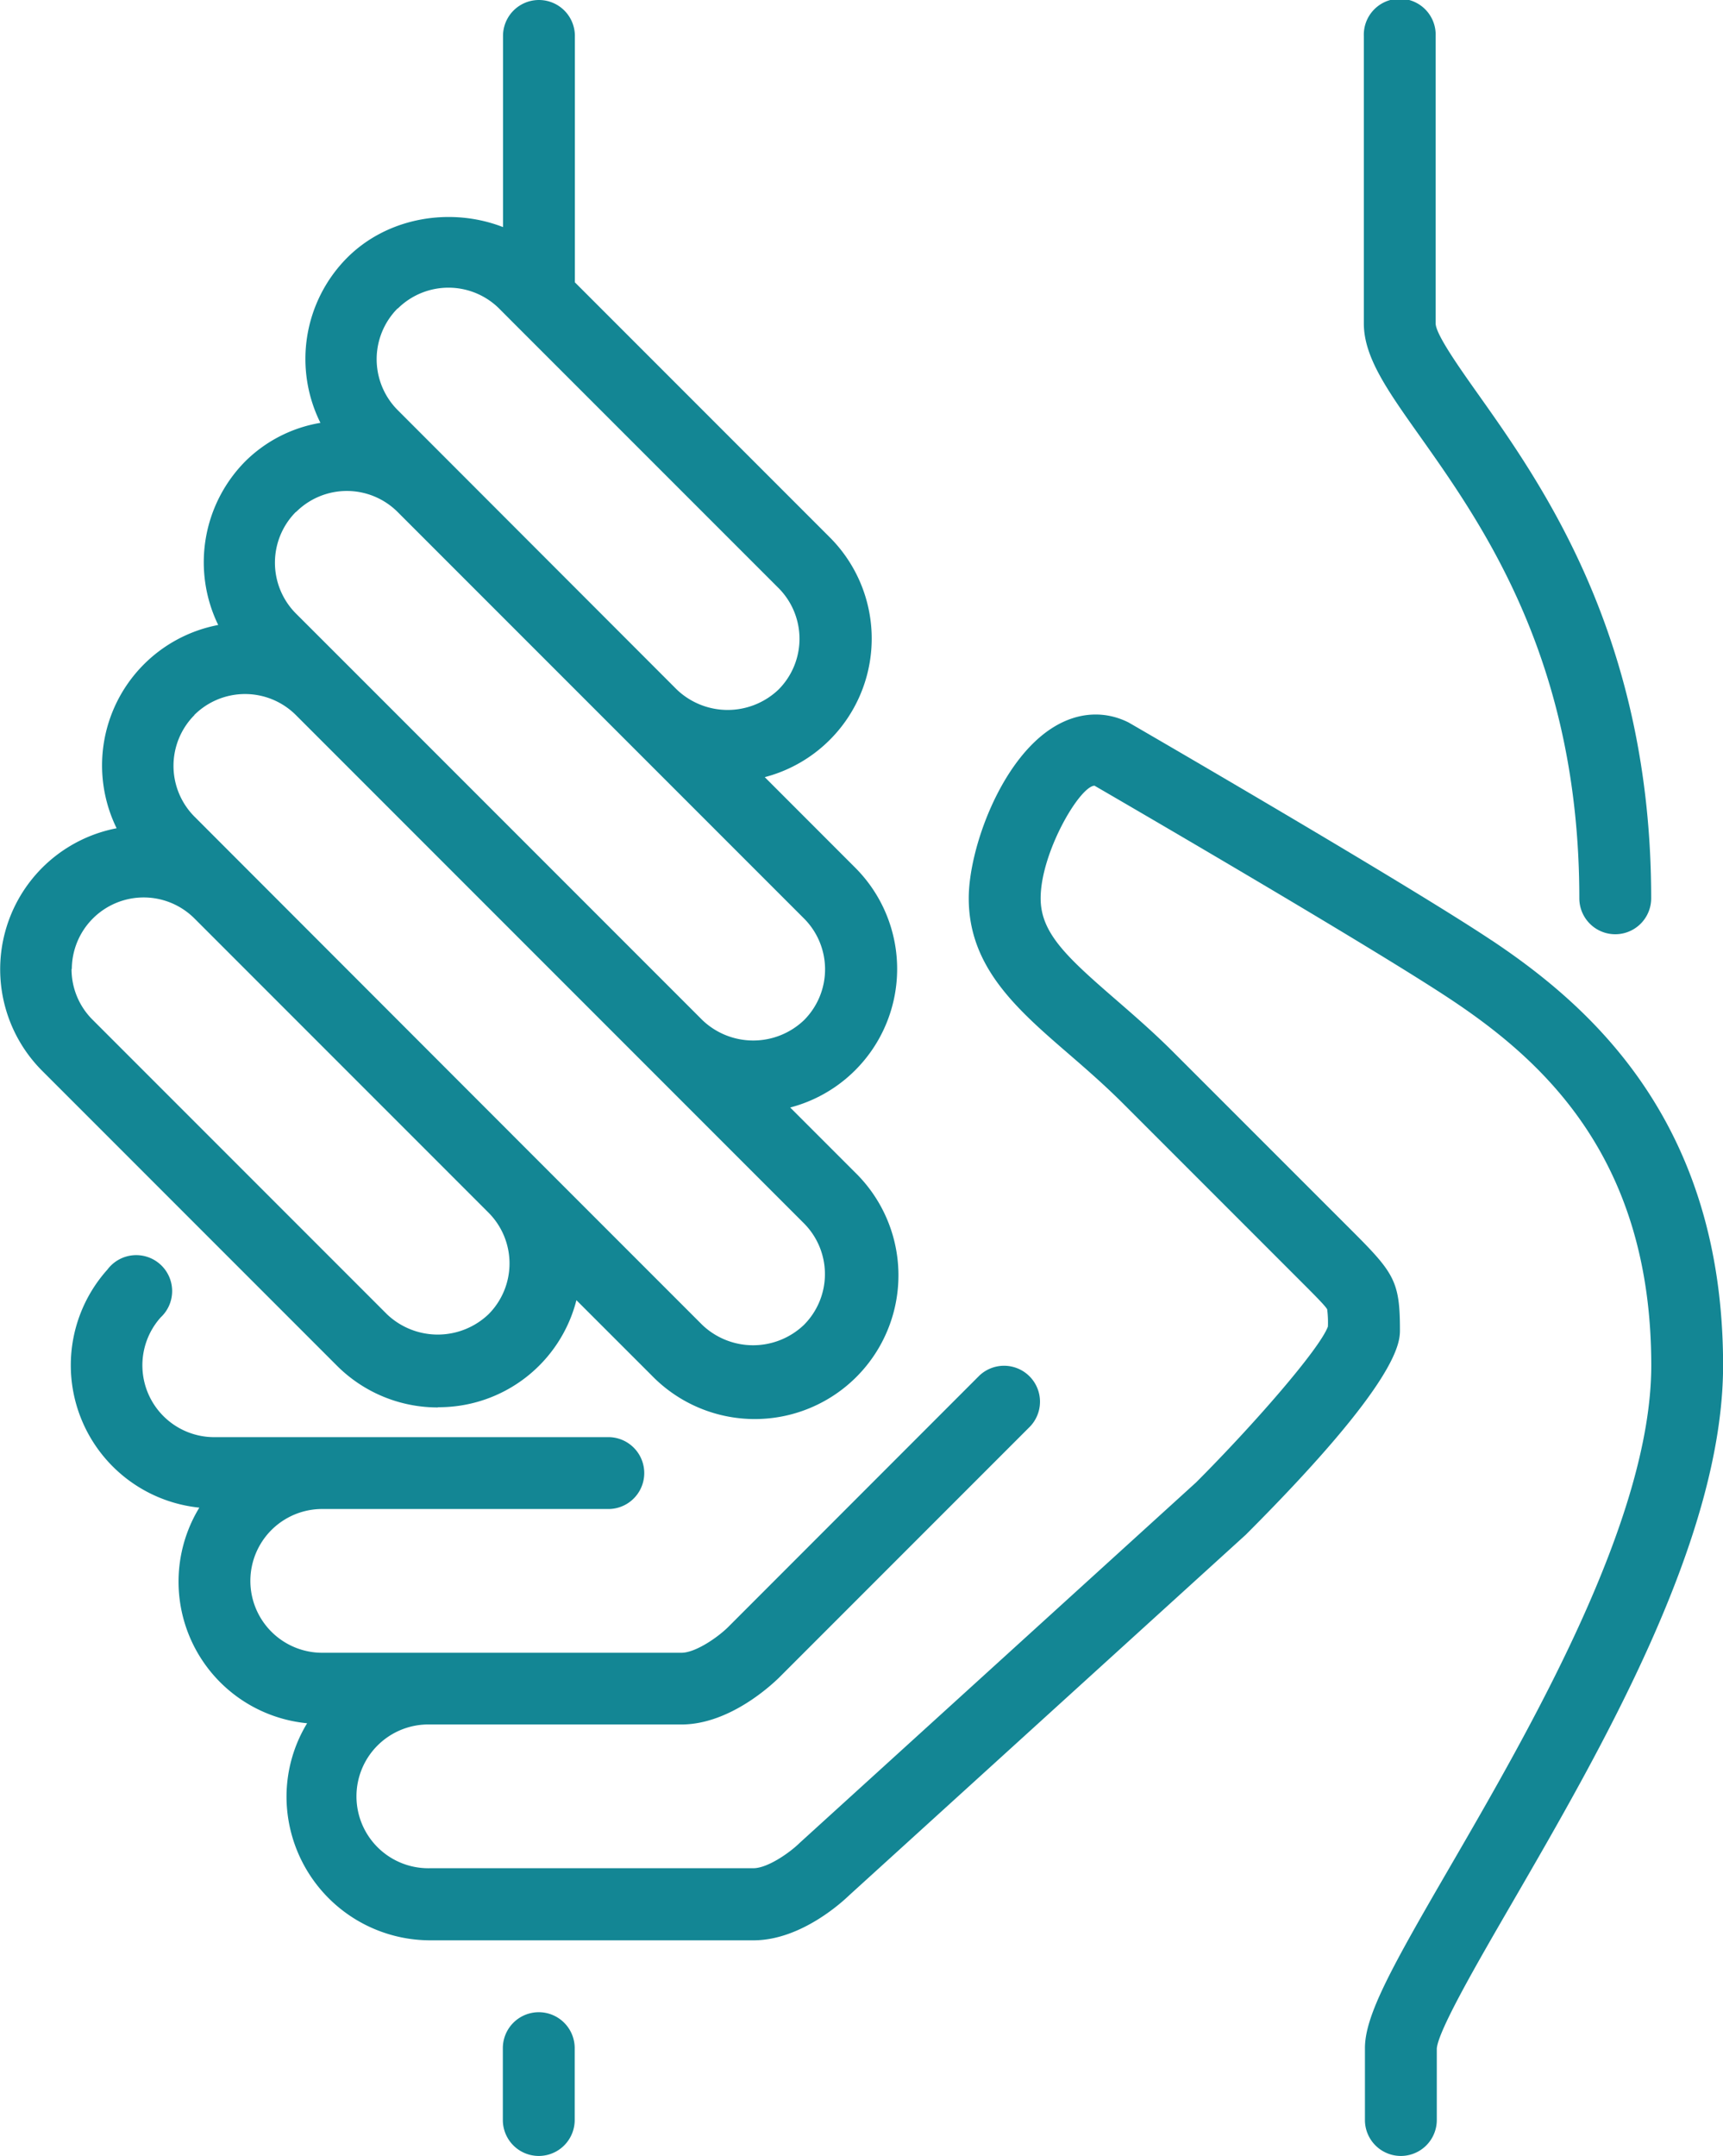 <?xml version="1.0" encoding="UTF-8"?> <svg xmlns="http://www.w3.org/2000/svg" id="Ebene_1" data-name="Ebene 1" viewBox="0 0 392.27 490.64"><defs><style>.cls-1{fill:#138694;}</style></defs><path class="cls-1" d="M152.47,324.93A32.33,32.33,0,0,0,184,300.57l17.18,17.17a32.71,32.71,0,1,0,46.25-46.26l-14.76-14.76a32.59,32.59,0,0,0,14.76-54.62l-20.55-20.56a32.59,32.59,0,0,0,14.77-54.61l-58-58V12.86a8.18,8.18,0,0,0-16.36,0v43.5c-11.85-4.61-26.25-2.29-35.51,7a32.65,32.65,0,0,0-6.06,37.55,31.76,31.76,0,0,0-17.07,8.72,32.64,32.64,0,0,0-6.2,37.28,32.53,32.53,0,0,0-23.13,46.26,32.69,32.69,0,0,0-16.93,55.22l67,67a32.46,32.46,0,0,0,23.12,9.59Zm-9.17-250a16.39,16.39,0,0,1,23.14,0l3.21,3.22L230,138.49a16.36,16.36,0,0,1,0,23.13,16.77,16.77,0,0,1-23.13,0L143.3,98a16.4,16.4,0,0,1,0-23.14Zm-23.13,46.27a16.36,16.36,0,0,1,23.13,0l92.52,92.51a16.36,16.36,0,0,1,0,23.13,16.75,16.75,0,0,1-23.13,0l-36-36-45-45,0,0-11.55-11.54a16.39,16.39,0,0,1,0-23.13ZM97,167.4a16.38,16.38,0,0,1,23.12,0l45,45,70.67,70.67a16.36,16.36,0,0,1,0,23.13,16.77,16.77,0,0,1-23.13,0l-37.07-37.07a0,0,0,0,0,0,0L97.05,190.53a16.38,16.38,0,0,1,0-23.13ZM69.12,225.22A16.36,16.36,0,0,1,97,213.66l67,67a16.37,16.37,0,0,1,0,23.1,16.76,16.76,0,0,1-23.14,0l-67-67a16.22,16.22,0,0,1-4.8-11.57Zm0,0" transform="translate(-52.77 -4.68)"></path><path class="cls-1" d="M412.33,209.11a8.18,8.18,0,0,0,16.36,0c0-59.1-24.67-93.94-39.42-114.75-4.3-6.07-9.65-13.63-9.65-16.08V12.86a8.18,8.18,0,1,0-16.35,0V78.28c0,7.65,5.31,15.16,12.67,25.54,14.49,20.46,36.39,51.39,36.39,105.29Zm0,0" transform="translate(-52.77 -4.68)"></path><path class="cls-1" d="M175.43,462.61a8.18,8.18,0,0,0-8.18,8.18v16.35a8.18,8.18,0,1,0,16.36,0V470.79a8.18,8.18,0,0,0-8.18-8.18Zm0,0" transform="translate(-52.77 -4.68)"></path><path class="cls-1" d="M392.33,218.66c-19.23-12.82-79.64-47.85-82.65-49.58-5.46-2.72-11.53-2.34-17.07,1.09-12,7.39-19.29,27.66-19.29,38.94,0,15.71,11,25.26,22.7,35.37,4.05,3.5,8.22,7.13,12.4,11.3l40.89,40.89c2.71,2.71,5.27,5.27,5.62,6a24,24,0,0,1,.16,3.91c-1.93,5.17-17,22.44-30,35.45l-90.21,82c-2.37,2.34-7.4,5.81-10.59,5.81h-73.6a16.36,16.36,0,1,1,0-32.71H207.9c11.24,0,21-9.49,22.14-10.57l57.24-57.24a8.18,8.18,0,0,0-11.56-11.57L218.5,375c-2.38,2.34-7.4,5.81-10.6,5.81H126.13a16.36,16.36,0,0,1,0-32.72h65.42a8.18,8.18,0,0,0,0-16.35h-90a16.35,16.35,0,0,1-12.2-27.25A8.18,8.18,0,1,0,77.23,293.6a32.58,32.58,0,0,0,20.92,54.18,32.37,32.37,0,0,0,24.54,49.07A32.23,32.23,0,0,0,118,413.54a32.74,32.74,0,0,0,32.71,32.71h73.6c11.23,0,21-9.49,21.85-10.3l90.23-82c35.1-35.11,35.1-43.81,35.1-46.67,0-10.85-1.32-12.9-10.56-22.14L320,244.22c-4.58-4.6-9.2-8.58-13.26-12.11-11.2-9.7-17.05-15.13-17.05-23,0-10.32,8.8-25.4,12.25-25.63.63.35,62.52,36.25,81.34,48.79,21.15,14.09,45.43,36.29,45.43,83.14,0,35.1-27.6,82.69-45.86,114.17-13.05,22.49-19.33,33.64-19.33,41.2v16.36a8.18,8.18,0,0,0,16.36,0V470.88c.34-4.16,9.25-19.53,17.11-33.09,20.28-35,48.07-82.87,48.07-122.38,0-55.22-30.08-81.66-52.71-96.75Zm0,0" transform="translate(-52.77 -4.68)"></path></svg> 
